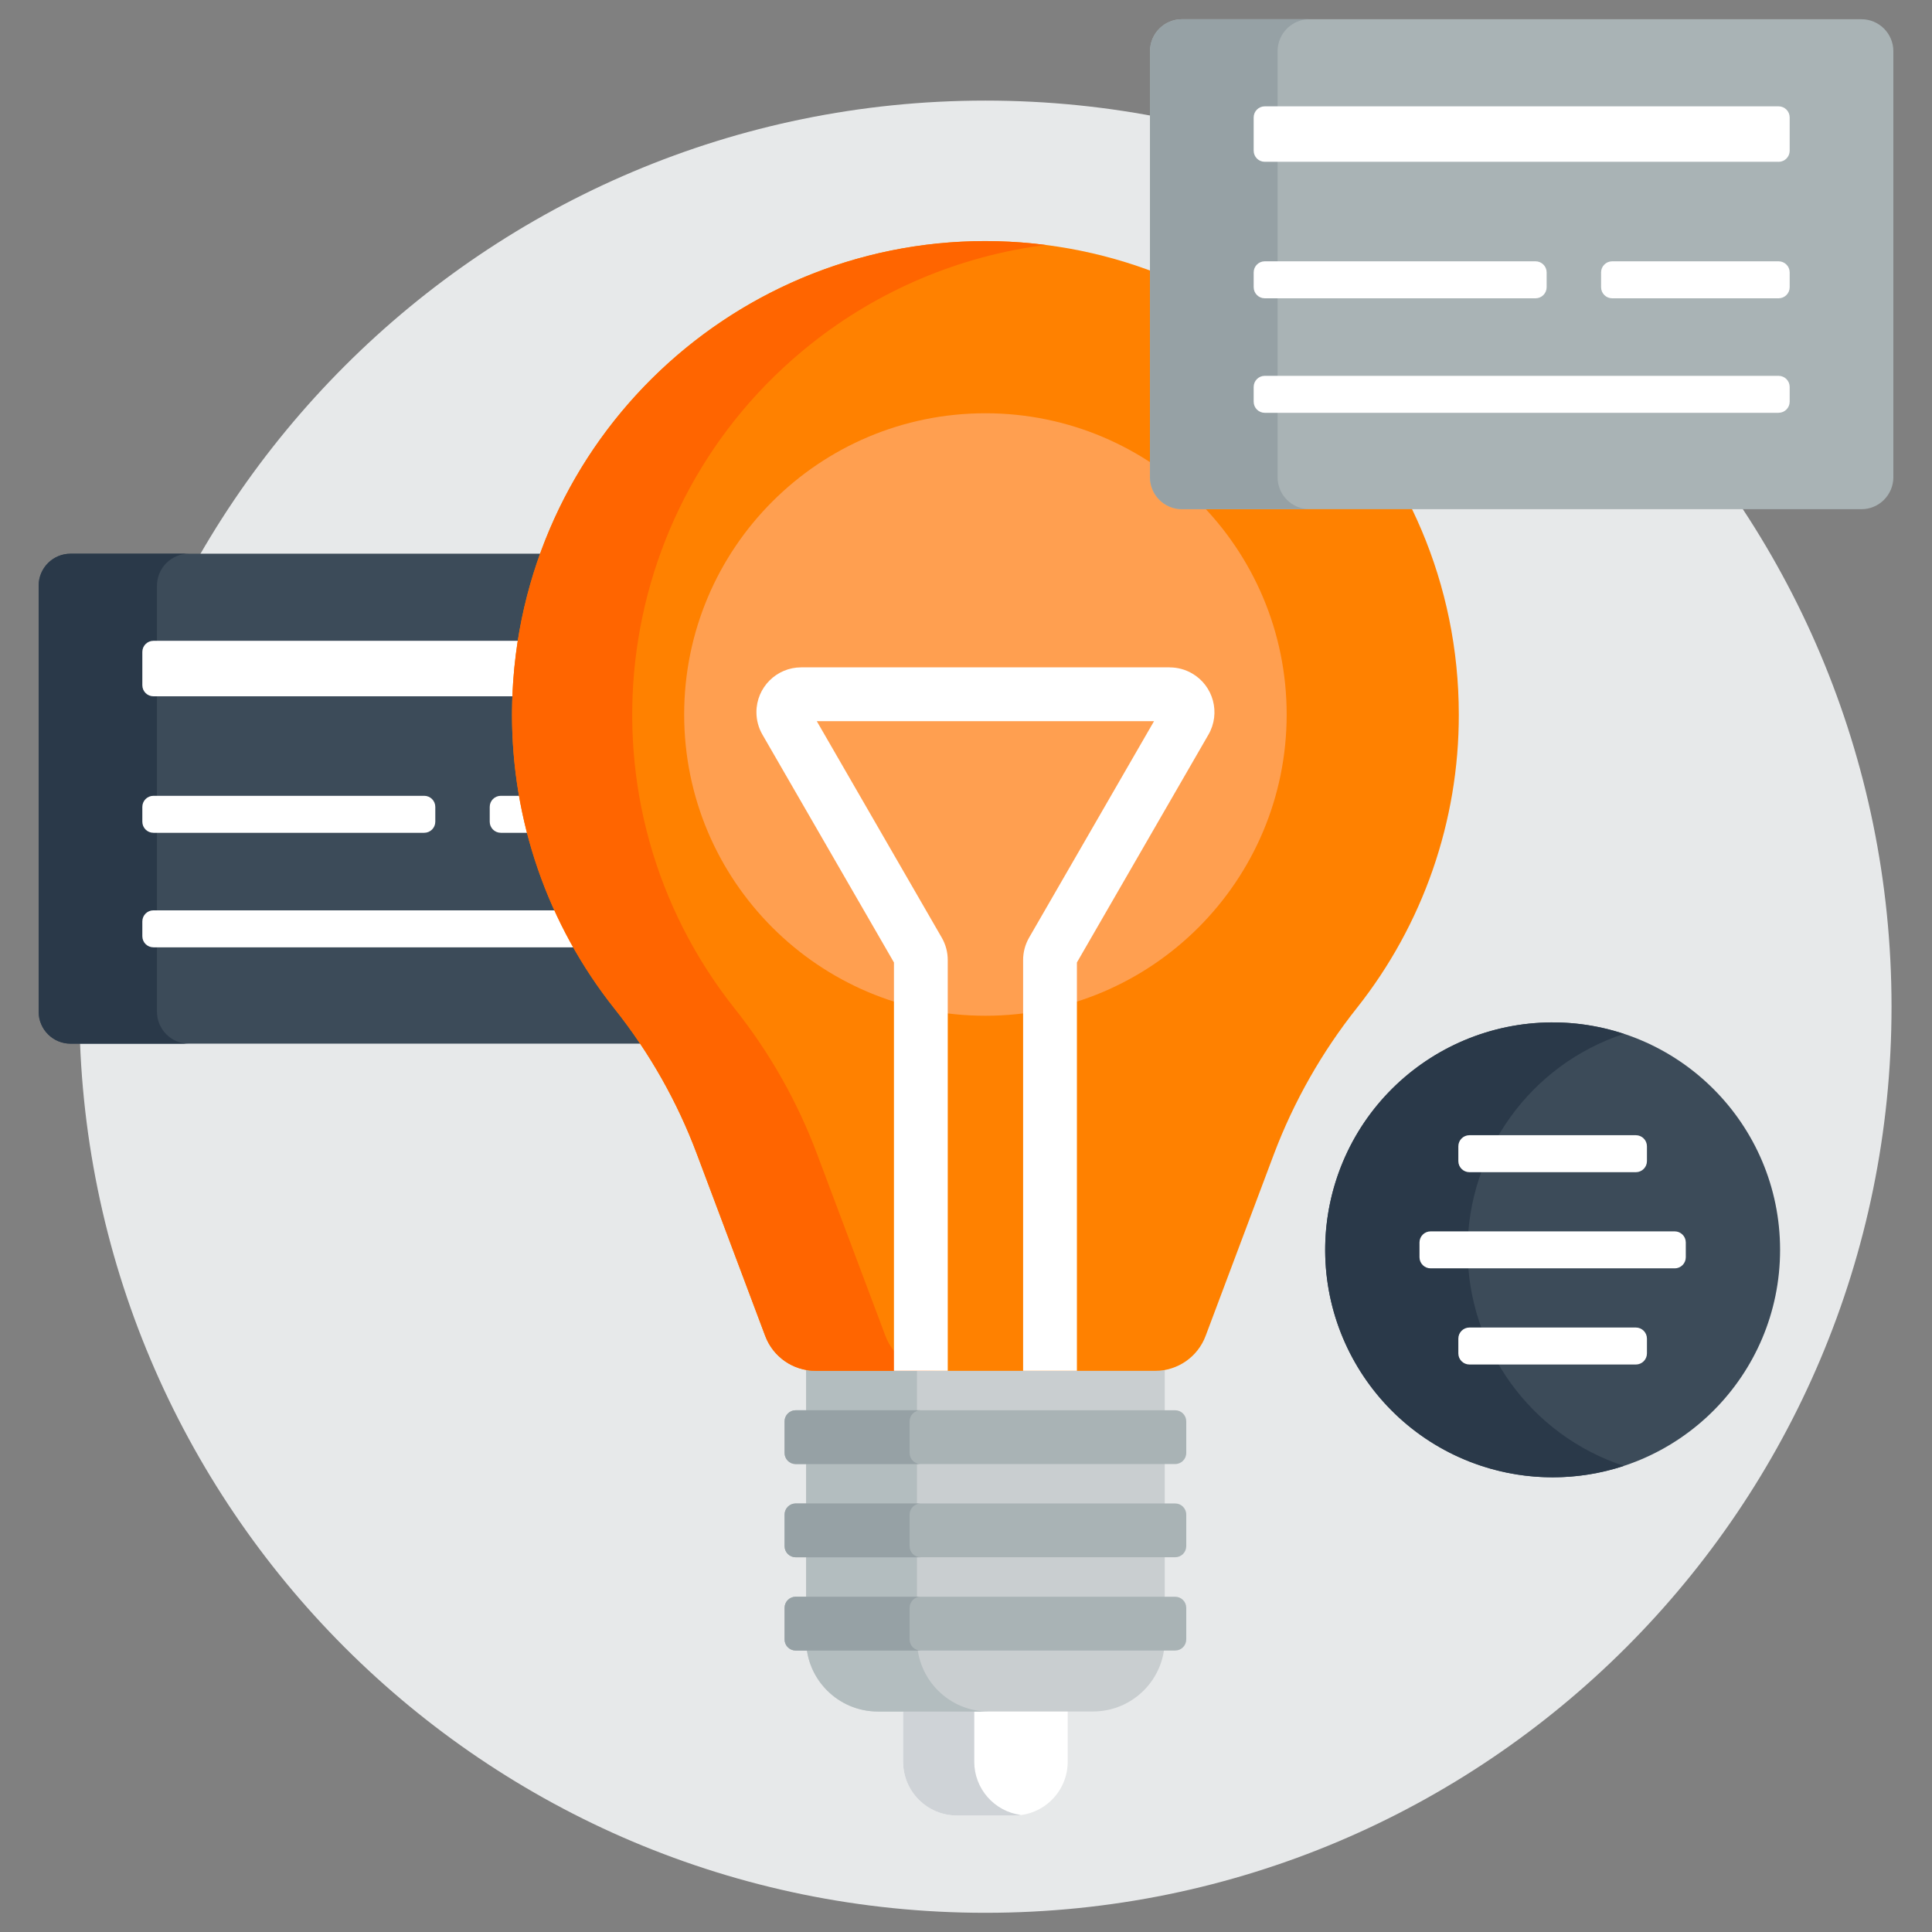 <?xml version="1.0" encoding="UTF-8"?><svg id="uuid-605a44d7-2906-4f2a-9ec6-eee2d05b3eda" xmlns="http://www.w3.org/2000/svg" xmlns:xlink="http://www.w3.org/1999/xlink" viewBox="0 0 200 200"><rect x="0" y="0" width="200" height="200" fill="#808080" stroke="none"/><defs><style>.uuid-0ffd6a1b-0ae5-4ae1-a972-0603b887c341,.uuid-a8d8b4a9-4a20-42ff-aaa5-e0c7e0e9956f{fill:none;}.uuid-21583e0b-b4ea-493a-abb7-da1c639c49eb{fill:#e7e9ea;}.uuid-b7572686-c5c8-4aa0-89f3-8eb22005b236{fill:#fff;}.uuid-32470c1a-acb3-40b3-993a-a38b3d11c9ad{fill:#ff9f50;}.uuid-c75d26cb-48da-420c-9f66-3957c39f5bf5{fill:#ff6500;}.uuid-f86a8463-215d-4e1e-a65c-752e353f69bb{fill:#ff8100;}.uuid-455c8935-3911-4cf5-8aef-f72ed9f826b7{fill:#96a1a5;}.uuid-cc41e2ab-4cc0-4de4-9fd4-400cba14a2ff{fill:#b3bdbf;}.uuid-c1e6d134-6c80-4427-8c66-772b998a44ae{fill:#a9b3b5;}.uuid-d29d8977-8bad-4ca4-b7fb-f38f3887d792{fill:#c9ced0;}.uuid-ce97a0f7-a427-40d0-afbf-ef60c4b8e10f{fill:#cfd3d7;}.uuid-572783f9-bdee-4c03-a3b9-8247edc6acdf{fill:#2a3949;}.uuid-eb126389-8d7d-4adb-bba3-feb0d591d053{fill:#3c4b59;}.uuid-a8d8b4a9-4a20-42ff-aaa5-e0c7e0e9956f{clip-path:url(#uuid-75d9b457-a1cf-4f3f-ab7c-82a447e68ba5);}</style><clipPath id="uuid-75d9b457-a1cf-4f3f-ab7c-82a447e68ba5"><rect class="uuid-0ffd6a1b-0ae5-4ae1-a972-0603b887c341" x="4" y="1.99" width="192" height="196.02"/></clipPath></defs><g class="uuid-a8d8b4a9-4a20-42ff-aaa5-e0c7e0e9956f"><g id="uuid-05064bd8-9a00-4fce-821d-c07c22a22a47"><path id="uuid-4c6b2160-f4b0-4454-897b-ee0358e3cc7b" class="uuid-21583e0b-b4ea-493a-abb7-da1c639c49eb" d="m102.011,10.413c51.804,0,93.8,41.996,93.8,93.8s-41.996,93.8-93.8,93.8S8.211,156.017,8.211,104.213,50.207,10.413,102.011,10.413h0"/><path id="uuid-438eda08-a4de-47f0-8674-1e11155ff5d1" class="uuid-eb126389-8d7d-4adb-bba3-feb0d591d053" d="m160.729,105.838c13.004,0,23.545,10.541,23.545,23.545s-10.541,23.545-23.545,23.545-23.542-10.538-23.545-23.54c0-13.004,10.541-23.545,23.545-23.545h0"/><path id="uuid-be58ab4f-b5eb-4d1e-b99c-2bcca716bbd1" class="uuid-572783f9-bdee-4c03-a3b9-8247edc6acdf" d="m151.925,129.388c.001-10.163,6.523-19.179,16.175-22.362-12.35-4.07-25.661,2.642-29.731,14.993s2.642,25.661,14.993,29.731c4.786,1.577,9.952,1.577,14.739,0-9.652-3.183-16.174-12.199-16.175-22.362"/><path id="uuid-c5583469-da2c-47fe-99fd-7482152e1722" class="uuid-eb126389-8d7d-4adb-bba3-feb0d591d053" d="m77.642,108.039H7.311c-1.828,0-3.31-1.482-3.311-3.31v-44.1c0-1.829,1.482-3.311,3.311-3.311h70.331c1.829,0,3.311,1.482,3.311,3.311h0v44.1c0,1.829-1.482,3.311-3.311,3.311h0"/><path id="uuid-338f7e71-7d38-4e6e-9635-946051240e7c" class="uuid-572783f9-bdee-4c03-a3b9-8247edc6acdf" d="m16.251,104.729v-44.1c0-1.829,1.482-3.311,3.311-3.311h0H7.311c-1.829,0-3.311,1.482-3.311,3.311,0,.001,0,.003,0,.004v44.1c0,1.829,1.482,3.311,3.311,3.311h12.251c-1.829,0-3.311-1.482-3.311-3.311h0"/><path id="uuid-dabc729b-7ff1-480c-b4df-914ea83321e5" class="uuid-b7572686-c5c8-4aa0-89f3-8eb22005b236" d="m69.071,72.081H15.883c-.634,0-1.148-.513-1.149-1.147v-3.448c0-.634.513-1.148,1.147-1.149h53.19c.634,0,1.148.513,1.149,1.147v3.448c0,.634-.513,1.148-1.147,1.149h-.002"/><path id="uuid-35e3b303-f823-42cc-ae0c-19c4eff5f977" class="uuid-b7572686-c5c8-4aa0-89f3-8eb22005b236" d="m69.071,86.211h-17.226c-.634,0-1.148-.513-1.149-1.147v-1.533c0-.634.513-1.148,1.147-1.149h17.228c.634,0,1.148.513,1.149,1.147v1.533c0,.634-.513,1.148-1.147,1.149h-.002"/><path id="uuid-5a5db9e5-4945-4f65-a96a-dd57ec845ae6" class="uuid-b7572686-c5c8-4aa0-89f3-8eb22005b236" d="m43.913,86.211H15.883c-.634,0-1.148-.513-1.149-1.147v-1.533c0-.634.513-1.148,1.147-1.149h28.032c.634,0,1.148.513,1.149,1.147v1.533c0,.634-.513,1.148-1.147,1.149h-.002"/><path id="uuid-789bfc30-5b8c-48c6-b66a-eb3071f93158" class="uuid-b7572686-c5c8-4aa0-89f3-8eb22005b236" d="m69.071,98.067H15.883c-.634,0-1.148-.513-1.149-1.147v-1.533c0-.634.513-1.148,1.147-1.149h53.19c.634,0,1.148.513,1.149,1.147v1.533c0,.634-.513,1.148-1.147,1.149h-.002"/><path id="uuid-f67b82a3-df4a-43e5-aee1-ac42af1ba70c" class="uuid-b7572686-c5c8-4aa0-89f3-8eb22005b236" d="m93.49,176.791v5.58c0,3.076,2.493,5.569,5.569,5.569h5.9c3.076,0,5.569-2.493,5.569-5.569h0v-5.58h-17.038Z"/><path id="uuid-dbe11a7b-1f22-436a-9af0-a715e091cb2d" class="uuid-ce97a0f7-a427-40d0-afbf-ef60c4b8e10f" d="m100.857,182.371v-5.58h-7.368v5.58c0,3.076,2.493,5.569,5.569,5.569h5.9c.245-.002.489-.02.732-.054-2.767-.366-4.835-2.724-4.836-5.515"/><path id="uuid-f3d3424c-1823-4dad-a592-7a2802341a12" class="uuid-d29d8977-8bad-4ca4-b7fb-f38f3887d792" d="m119.59,141.522h-35.158c-.33-.002-.659-.035-.982-.1v28.325c0,4.101,3.324,7.425,7.425,7.425h22.275c4.101,0,7.425-3.324,7.425-7.425v-28.32c-.324.064-.654.095-.985.095Z"/><path id="uuid-bbf496ae-e6b4-4f36-adc1-175be0e68e0b" class="uuid-cc41e2ab-4cc0-4de4-9fd4-400cba14a2ff" d="m94.927,169.748v-28.222h-10.495c-.33-.002-.659-.035-.982-.1v28.325c0,4.101,3.324,7.425,7.425,7.425h11.48c-4.101.002-7.426-3.321-7.428-7.422v-.006Z"/><path id="uuid-c9ca8b17-fa88-4deb-8ae4-92a982d182a5" class="uuid-c1e6d134-6c80-4427-8c66-772b998a44ae" d="m121.651,151.558h-39.282c-.634,0-1.148-.513-1.149-1.147v-3.273c0-.634.513-1.148,1.147-1.149h39.285c.634,0,1.148.513,1.149,1.147v3.273c0,.635-.514,1.149-1.149,1.149"/><path id="uuid-a4c88bd4-de42-477e-b96a-fc4fb6d6667b" class="uuid-455c8935-3911-4cf5-8aef-f72ed9f826b7" d="m94.162,150.409v-3.271c0-.634.513-1.148,1.147-1.149h.002-12.942c-.634,0-1.148.513-1.149,1.147v3.273c0,.634.513,1.148,1.147,1.149h12.944c-.635,0-1.149-.514-1.149-1.149"/><path id="uuid-4246f59d-3528-430d-9727-fc17df5c7fa1" class="uuid-c1e6d134-6c80-4427-8c66-772b998a44ae" d="m121.651,161.207h-39.282c-.634,0-1.148-.513-1.149-1.147v-3.273c0-.634.513-1.148,1.147-1.149h39.285c.635,0,1.149.514,1.149,1.149v3.271c0,.634-.513,1.148-1.147,1.149h-.002"/><path id="uuid-9b0434ec-1b02-404f-9c83-2b388c59d000" class="uuid-455c8935-3911-4cf5-8aef-f72ed9f826b7" d="m94.162,160.061v-3.271c0-.635.514-1.149,1.149-1.149h-12.942c-.634,0-1.148.513-1.149,1.147v3.273c0,.634.513,1.148,1.147,1.149h12.944c-.634,0-1.148-.513-1.149-1.147v-.002"/><path id="uuid-6066edec-897b-4f6e-b034-d3b3e4f30834" class="uuid-c1e6d134-6c80-4427-8c66-772b998a44ae" d="m121.651,170.863h-39.282c-.634,0-1.148-.513-1.149-1.147v-3.273c0-.634.513-1.148,1.147-1.149h39.285c.634,0,1.148.513,1.149,1.147v3.273c0,.634-.513,1.148-1.147,1.149h-.002"/><path id="uuid-7384098f-0c36-47a0-b3c4-212c3678035f" class="uuid-455c8935-3911-4cf5-8aef-f72ed9f826b7" d="m94.162,169.714v-3.271c0-.634.513-1.148,1.147-1.149h.002-12.942c-.634,0-1.148.513-1.149,1.147v3.273c0,.634.513,1.148,1.147,1.149h12.944c-.634,0-1.148-.513-1.149-1.147v-.002"/><path id="uuid-4f629e23-6925-4703-9480-c4ccd160b7c4" class="uuid-f86a8463-215d-4e1e-a65c-752e353f69bb" d="m151.015,73.961c-.004-27.065-21.947-49.002-49.012-48.998-27.065.004-49.002,21.947-48.998,49.012.001,11.073,3.753,21.819,10.643,30.487,3.597,4.527,6.463,9.59,8.492,15.005l7.075,18.832c.816,2.172,2.893,3.61,5.213,3.61h35.162c2.32,0,4.397-1.438,5.213-3.61l7.075-18.831c2.065-5.459,4.964-10.564,8.594-15.134,6.845-8.642,10.561-19.348,10.543-30.372"/><path id="uuid-788e75b7-fdba-48b0-9dbf-53d1f7b0f8e2" class="uuid-c75d26cb-48da-420c-9f66-3957c39f5bf5" d="m91.659,138.294l-7.075-18.833c-2.029-5.415-4.895-10.478-8.492-15.005-16.841-21.183-13.321-52.008,7.862-68.849,7.009-5.573,15.412-9.118,24.294-10.251-26.856-3.436-51.412,15.55-54.848,42.405-.248,1.941-.38,3.896-.395,5.853-.097,11.199,3.661,22.091,10.644,30.847,3.597,4.527,6.463,9.59,8.492,15.005l7.075,18.832c.816,2.172,2.893,3.61,5.213,3.61h12.443c-2.32,0-4.397-1.438-5.213-3.61"/><path id="uuid-b0cba9be-c5f9-4ef3-8bd9-d7225036d9e5" class="uuid-32470c1a-acb3-40b3-993a-a38b3d11c9ad" d="m102.01,42.781c17.223,0,31.185,13.962,31.185,31.185s-13.962,31.185-31.185,31.185-31.185-13.962-31.185-31.185h0c0-17.223,13.962-31.185,31.185-31.185"/><path id="uuid-5d5e1924-f475-42af-af36-37696454b8f0" class="uuid-b7572686-c5c8-4aa0-89f3-8eb22005b236" d="m121.074,69.085h-38.129c-2.563,0-4.641,2.078-4.64,4.642,0,.814.214,1.614.621,2.319l13.616,23.589v42.27h5.569v-42.523c0-.814-.215-1.615-.622-2.32l-12.937-22.408h34.914l-12.932,22.407c-.407.706-.622,1.506-.622,2.321v42.523h5.569v-42.27l13.616-23.585c1.282-2.219.522-5.057-1.697-6.339-.706-.408-1.506-.622-2.321-.622l-.005-.004Z"/><path id="uuid-c483209e-0f4b-4b0c-901d-4e5dfcbdfa1b" class="uuid-b7572686-c5c8-4aa0-89f3-8eb22005b236" d="m169.342,121.344h-17.226c-.634,0-1.148-.513-1.149-1.147v-1.532c0-.634.513-1.148,1.147-1.149h17.228c.634,0,1.148.513,1.149,1.147v1.533c0,.634-.513,1.148-1.147,1.149h-.002"/><path id="uuid-683161fb-7c14-4700-914a-29a1707ef954" class="uuid-b7572686-c5c8-4aa0-89f3-8eb22005b236" d="m173.364,131.298h-25.269c-.634,0-1.148-.513-1.149-1.147v-1.531c0-.634.513-1.148,1.147-1.149h25.271c.634,0,1.148.513,1.149,1.147v1.533c0,.634-.513,1.148-1.147,1.149h-.002"/><path id="uuid-f5a11abe-e865-47f0-8211-c547df39abce" class="uuid-b7572686-c5c8-4aa0-89f3-8eb22005b236" d="m169.342,141.253h-17.226c-.634,0-1.148-.513-1.149-1.147v-1.532c0-.634.513-1.148,1.147-1.149h17.228c.634,0,1.148.513,1.149,1.147v1.533c0,.634-.513,1.148-1.147,1.149h-.002"/><path id="uuid-94b3c164-e2f8-4224-a662-832c697101d2" class="uuid-c1e6d134-6c80-4427-8c66-772b998a44ae" d="m192.689,52.707h-70.331c-1.829,0-3.311-1.482-3.311-3.311h0V5.301c0-1.829,1.482-3.311,3.311-3.311t0,0h70.331c1.829,0,3.311,1.482,3.311,3.311h0v44.1c0,1.829-1.482,3.311-3.311,3.311h0"/><path id="uuid-52182649-930e-4f7a-b9af-03057850d8e6" class="uuid-455c8935-3911-4cf5-8aef-f72ed9f826b7" d="m132.255,49.397V5.301c0-1.829,1.482-3.311,3.311-3.311t0,0h-13.208c-1.829,0-3.311,1.482-3.311,3.311h0v44.1c0,1.829,1.482,3.311,3.311,3.311h13.208c-1.829,0-3.311-1.482-3.311-3.311h0"/><path id="uuid-b2fe5a7b-6e7e-4e99-a86e-6cec70129516" class="uuid-b7572686-c5c8-4aa0-89f3-8eb22005b236" d="m184.117,16.749h-53.188c-.634,0-1.148-.513-1.149-1.147v-3.445c0-.634.513-1.148,1.147-1.149h53.191c.634,0,1.148.513,1.149,1.147v3.448c0,.634-.513,1.148-1.147,1.149h-.002"/><path id="uuid-fcebb060-688f-4e9b-9368-2b8a52b48ae7" class="uuid-b7572686-c5c8-4aa0-89f3-8eb22005b236" d="m184.118,30.88h-17.226c-.634,0-1.148-.513-1.149-1.147v-1.533c0-.634.513-1.148,1.147-1.149h17.228c.634,0,1.148.513,1.149,1.147v1.533c0,.634-.513,1.148-1.147,1.149h-.002"/><path id="uuid-0d926e19-4314-4b4b-9e2b-4d4c19d60e48" class="uuid-b7572686-c5c8-4aa0-89f3-8eb22005b236" d="m158.959,30.88h-28.03c-.634,0-1.148-.513-1.149-1.147v-1.533c0-.634.513-1.148,1.147-1.149h28.032c.634,0,1.148.513,1.149,1.147v1.533c0,.634-.513,1.148-1.147,1.149h-.002"/><path id="uuid-b629ab74-7e97-4772-9f07-667e29965e12" class="uuid-b7572686-c5c8-4aa0-89f3-8eb22005b236" d="m184.117,42.735h-53.188c-.634,0-1.148-.513-1.149-1.147v-1.533c0-.634.513-1.148,1.147-1.149h53.191c.634,0,1.148.513,1.149,1.147v1.529c0,.634-.513,1.148-1.147,1.149h-.002"/></g></g></svg>